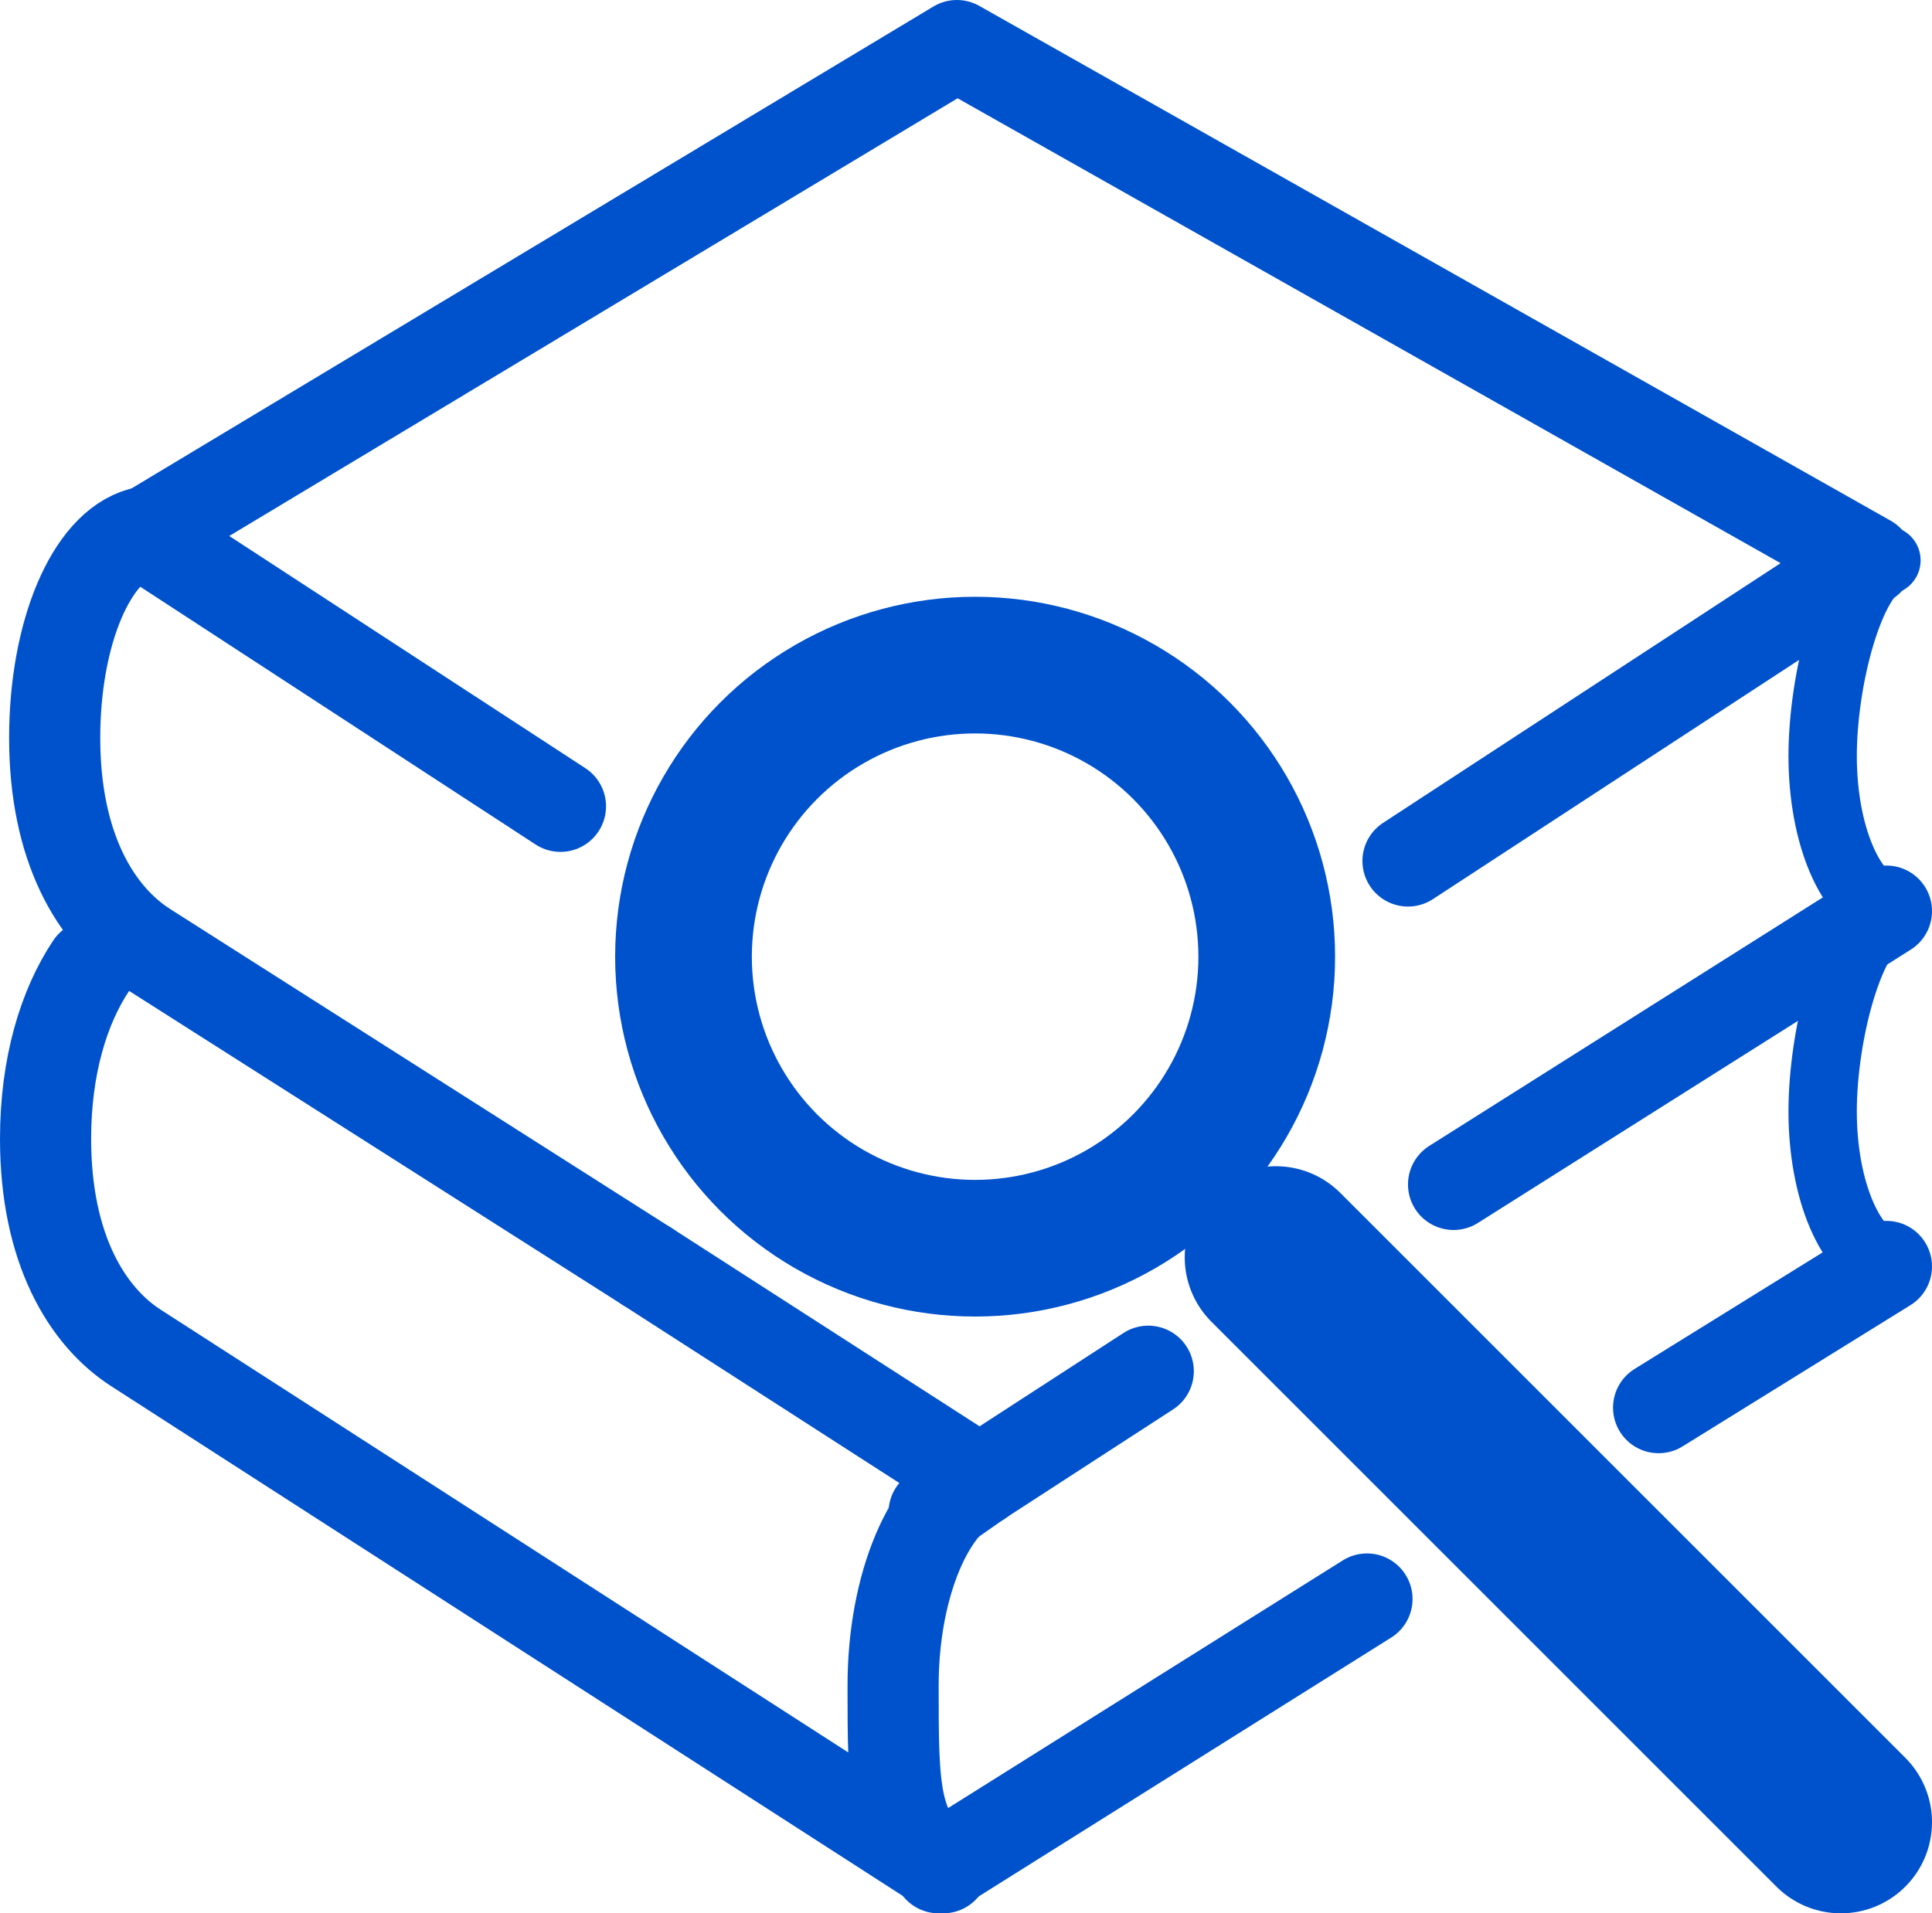 <?xml version="1.0" encoding="utf-8"?>
<!-- Generator: Adobe Illustrator 28.0.0, SVG Export Plug-In . SVG Version: 6.00 Build 0)  -->
<svg version="1.2" baseProfile="tiny" id="Layer_1" xmlns="http://www.w3.org/2000/svg" xmlns:xlink="http://www.w3.org/1999/xlink"
	 x="0px" y="0px" viewBox="0 0 42.4 42" overflow="visible" xml:space="preserve">
<g>
	<g>
		
			<line fill="none" stroke="#0052CC" stroke-width="2" stroke-linecap="round" stroke-linejoin="round" x1="31.9" y1="26" x2="41.4" y2="20"/>
		
			<line fill="none" stroke="#0052CC" stroke-width="2" stroke-linecap="round" stroke-linejoin="round" x1="20.5" y1="33.2" x2="21.5" y2="32.5"/>
		<path fill="none" stroke="#0052CC" stroke-width="1.5" stroke-linecap="round" stroke-linejoin="round" d="M41.4,12.3
			c-0.8,0.3-1.4,2.6-1.4,4.3s0.6,3.2,1.5,3.4"/>
		<path fill="none" stroke="#0052CC" stroke-width="2" stroke-linecap="round" stroke-linejoin="round" d="M14.2,27.8l-11-7
			c-1.1-0.7-2-2.2-2-4.6c0-2.3,0.8-4.2,1.9-4.5l9.2,6"/>
		
			<line fill="none" stroke="#0052CC" stroke-width="2" stroke-linecap="round" stroke-linejoin="round" x1="21.5" y1="32.5" x2="14.2" y2="27.8"/>
		<polyline fill="none" stroke="#0052CC" stroke-width="2" stroke-linecap="round" stroke-linejoin="round" points="30.9,18.9 
			41,12.3 21,1 3.2,11.7 		"/>
	</g>
	<g>
		
			<line fill="none" stroke="#0052CC" stroke-width="2" stroke-linecap="round" stroke-linejoin="round" x1="36.4" y1="30.9" x2="41.4" y2="27.8"/>
		
			<line fill="none" stroke="#0052CC" stroke-width="2" stroke-linecap="round" stroke-linejoin="round" x1="20.6" y1="41" x2="30" y2="35.1"/>
		<path fill="none" stroke="#0052CC" stroke-width="1.5" stroke-linecap="round" stroke-linejoin="round" d="M41.4,20.1
			c-0.8,0.3-1.4,2.6-1.4,4.3s0.6,3.2,1.5,3.4"/>
		<path fill="none" stroke="#0052CC" stroke-width="2" stroke-linecap="round" stroke-linejoin="round" d="M21.5,32.5
			c-1.1,0.4-1.9,2.3-1.9,4.5c0,2.3,0,3.3,1.1,4L3,29.6c-1.1-0.7-2-2.2-2-4.6c0-1.6,0.4-2.9,1-3.8"/>
		<path fill="none" stroke="#0052CC" stroke-width="2" stroke-linecap="round" stroke-linejoin="round" d="M3.3,18.1"/>
	</g>
	<g>
		
			<ellipse fill="none" stroke="#0052CC" stroke-width="3" stroke-linecap="round" stroke-linejoin="round" stroke-miterlimit="4" cx="21.4" cy="21" rx="6.4" ry="6.4"/>
		
			<line fill="none" stroke="#0052CC" stroke-width="4" stroke-linecap="round" stroke-linejoin="round" x1="40.4" y1="40" x2="28" y2="27.6"/>
	</g>
	
		<line fill="none" stroke="#0052CC" stroke-width="2" stroke-linecap="round" stroke-linejoin="round" x1="21.5" y1="32.5" x2="25.2" y2="30.1"/>
</g>
</svg>
